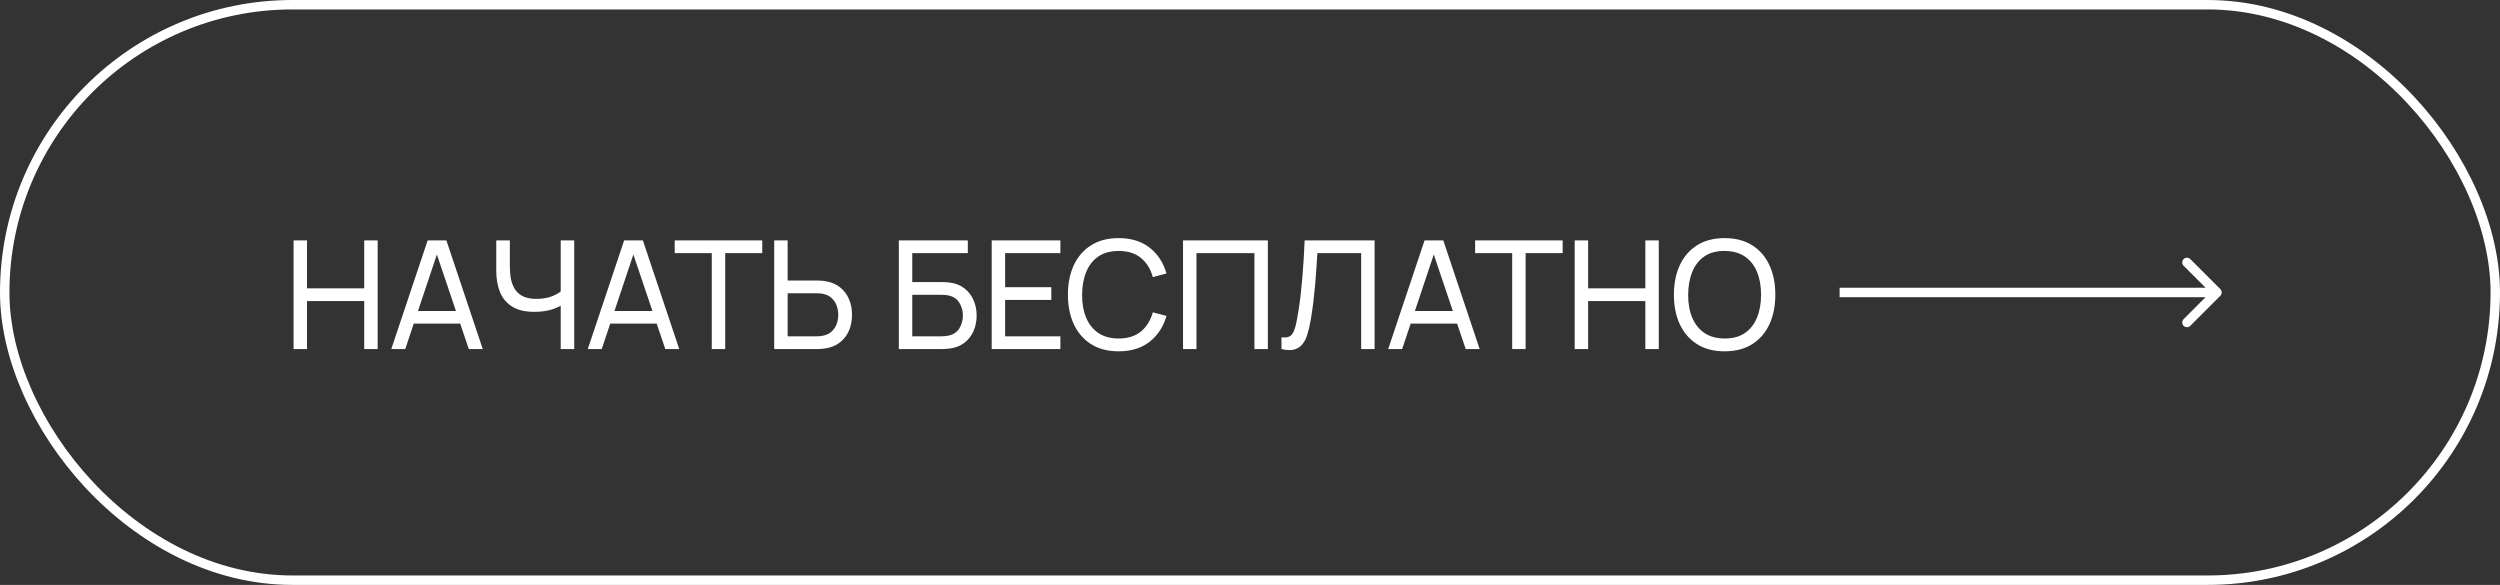 <?xml version="1.0" encoding="UTF-8"?> <svg xmlns="http://www.w3.org/2000/svg" width="265" height="62" viewBox="0 0 265 62" fill="none"><rect x="0" y="0" width="265" height="62" fill="#333333" stroke="none"/><rect x="0.5" y="0.5" width="264" height="61" rx="30.5" stroke="white"></rect><path d="M31.12 37V25.48H32.544V30.56H38.608V25.48H40.032V37H38.608V31.912H32.544V37H31.12ZM41.476 37L45.332 25.48H47.316L51.172 37H49.692L46.084 26.312H46.532L42.956 37H41.476ZM43.332 34.304V32.968H49.316V34.304H43.332ZM59.436 37V31.688L59.756 32.192C59.41 32.453 58.967 32.664 58.428 32.824C57.895 32.979 57.303 33.056 56.652 33.056C55.666 33.056 54.876 32.869 54.284 32.496C53.692 32.123 53.263 31.611 52.996 30.96C52.735 30.304 52.604 29.552 52.604 28.704V25.48H54.044V28.232C54.044 28.717 54.084 29.171 54.164 29.592C54.25 30.008 54.396 30.373 54.604 30.688C54.812 31.003 55.1 31.248 55.468 31.424C55.836 31.595 56.303 31.68 56.868 31.68C57.551 31.68 58.135 31.573 58.62 31.36C59.111 31.147 59.466 30.917 59.684 30.672L59.436 31.624V25.48H60.868V37H59.436ZM62.304 37L66.16 25.48H68.144L72 37H70.52L66.912 26.312H67.36L63.784 37H62.304ZM64.16 34.304V32.968H70.144V34.304H64.16ZM75.447 37V26.832H71.519V25.48H80.799V26.832H76.871V37H75.447ZM82.065 37V25.48H83.489V29.736H86.617C86.729 29.736 86.862 29.741 87.017 29.752C87.172 29.757 87.321 29.773 87.465 29.8C88.084 29.896 88.604 30.109 89.025 30.44C89.452 30.771 89.772 31.189 89.985 31.696C90.204 32.197 90.313 32.755 90.313 33.368C90.313 33.976 90.207 34.533 89.993 35.04C89.78 35.541 89.46 35.96 89.033 36.296C88.612 36.627 88.089 36.84 87.465 36.936C87.321 36.957 87.172 36.973 87.017 36.984C86.862 36.995 86.729 37 86.617 37H82.065ZM83.489 35.648H86.569C86.671 35.648 86.785 35.643 86.913 35.632C87.046 35.621 87.172 35.603 87.289 35.576C87.657 35.491 87.956 35.336 88.185 35.112C88.42 34.883 88.591 34.616 88.697 34.312C88.804 34.003 88.857 33.688 88.857 33.368C88.857 33.048 88.804 32.736 88.697 32.432C88.591 32.123 88.42 31.853 88.185 31.624C87.956 31.395 87.657 31.24 87.289 31.16C87.172 31.128 87.046 31.109 86.913 31.104C86.785 31.093 86.671 31.088 86.569 31.088H83.489V35.648ZM95.276 37V25.48H102.588V26.832H96.7V29.896H99.828C99.94 29.896 100.074 29.901 100.228 29.912C100.383 29.917 100.532 29.931 100.676 29.952C101.284 30.027 101.799 30.229 102.22 30.56C102.647 30.885 102.97 31.299 103.188 31.8C103.412 32.301 103.524 32.851 103.524 33.448C103.524 34.04 103.415 34.587 103.196 35.088C102.978 35.589 102.655 36.005 102.228 36.336C101.807 36.661 101.29 36.864 100.676 36.944C100.532 36.96 100.383 36.973 100.228 36.984C100.074 36.995 99.94 37 99.828 37H95.276ZM96.7 35.648H99.78C99.882 35.648 99.996 35.643 100.124 35.632C100.258 35.621 100.383 35.605 100.5 35.584C101.055 35.472 101.455 35.208 101.7 34.792C101.946 34.371 102.068 33.923 102.068 33.448C102.068 32.963 101.946 32.515 101.7 32.104C101.455 31.688 101.055 31.424 100.5 31.312C100.383 31.285 100.258 31.269 100.124 31.264C99.996 31.253 99.882 31.248 99.78 31.248H96.7V35.648ZM105.12 37V25.48H112.4V26.832H106.544V30.44H111.44V31.792H106.544V35.648H112.4V37H105.12ZM118.575 37.24C117.428 37.24 116.455 36.987 115.655 36.48C114.855 35.973 114.244 35.269 113.823 34.368C113.407 33.467 113.199 32.424 113.199 31.24C113.199 30.056 113.407 29.013 113.823 28.112C114.244 27.211 114.855 26.507 115.655 26C116.455 25.493 117.428 25.24 118.575 25.24C119.908 25.24 121.004 25.579 121.863 26.256C122.727 26.933 123.321 27.845 123.647 28.992L122.199 29.376C121.964 28.517 121.545 27.84 120.943 27.344C120.34 26.848 119.551 26.6 118.575 26.6C117.716 26.6 117.001 26.795 116.431 27.184C115.86 27.573 115.431 28.117 115.143 28.816C114.855 29.509 114.708 30.317 114.703 31.24C114.697 32.157 114.839 32.965 115.127 33.664C115.415 34.357 115.847 34.901 116.423 35.296C116.999 35.685 117.716 35.88 118.575 35.88C119.551 35.88 120.34 35.632 120.943 35.136C121.545 34.635 121.964 33.957 122.199 33.104L123.647 33.488C123.321 34.629 122.727 35.541 121.863 36.224C121.004 36.901 119.908 37.24 118.575 37.24ZM125.401 37V25.48H134.393V37H132.969V26.832H126.825V37H125.401ZM135.836 37V35.76C136.118 35.787 136.353 35.773 136.54 35.72C136.726 35.667 136.878 35.552 136.996 35.376C137.118 35.2 137.225 34.944 137.316 34.608C137.406 34.267 137.494 33.824 137.58 33.28C137.692 32.64 137.785 31.995 137.86 31.344C137.934 30.688 137.998 30.032 138.052 29.376C138.11 28.715 138.158 28.059 138.196 27.408C138.233 26.752 138.265 26.109 138.292 25.48H145.708V37H144.284V26.832H139.644C139.612 27.317 139.577 27.837 139.54 28.392C139.508 28.941 139.465 29.515 139.412 30.112C139.358 30.709 139.294 31.325 139.22 31.96C139.145 32.595 139.052 33.24 138.94 33.896C138.849 34.424 138.74 34.907 138.612 35.344C138.489 35.781 138.316 36.147 138.092 36.44C137.873 36.733 137.582 36.933 137.22 37.04C136.862 37.147 136.401 37.133 135.836 37ZM147.148 37L151.004 25.48H152.988L156.844 37H155.364L151.756 26.312H152.204L148.628 37H147.148ZM149.004 34.304V32.968H154.988V34.304H149.004ZM160.291 37V26.832H156.363V25.48H165.643V26.832H161.715V37H160.291ZM166.917 37V25.48H168.341V30.56H174.405V25.48H175.829V37H174.405V31.912H168.341V37H166.917ZM182.809 37.24C181.662 37.24 180.689 36.987 179.889 36.48C179.089 35.973 178.478 35.269 178.057 34.368C177.641 33.467 177.433 32.424 177.433 31.24C177.433 30.056 177.641 29.013 178.057 28.112C178.478 27.211 179.089 26.507 179.889 26C180.689 25.493 181.662 25.24 182.809 25.24C183.961 25.24 184.937 25.493 185.737 26C186.537 26.507 187.145 27.211 187.561 28.112C187.977 29.013 188.185 30.056 188.185 31.24C188.185 32.424 187.977 33.467 187.561 34.368C187.145 35.269 186.537 35.973 185.737 36.48C184.937 36.987 183.961 37.24 182.809 37.24ZM182.809 35.88C183.668 35.885 184.382 35.693 184.953 35.304C185.529 34.909 185.958 34.363 186.241 33.664C186.529 32.965 186.673 32.157 186.673 31.24C186.673 30.317 186.529 29.509 186.241 28.816C185.958 28.123 185.529 27.581 184.953 27.192C184.382 26.803 183.668 26.605 182.809 26.6C181.95 26.595 181.236 26.787 180.665 27.176C180.1 27.565 179.673 28.109 179.385 28.808C179.097 29.507 178.95 30.317 178.945 31.24C178.94 32.157 179.081 32.963 179.369 33.656C179.657 34.349 180.086 34.893 180.657 35.288C181.233 35.677 181.95 35.875 182.809 35.88Z" fill="white"></path><path d="M235.354 31.354C235.549 31.158 235.549 30.842 235.354 30.646L232.172 27.465C231.976 27.269 231.66 27.269 231.464 27.465C231.269 27.66 231.269 27.976 231.464 28.172L234.293 31L231.464 33.828C231.269 34.024 231.269 34.34 231.464 34.535C231.66 34.731 231.976 34.731 232.172 34.535L235.354 31.354ZM195 31V31.5H235V31V30.5H195V31Z" fill="white"></path></svg> 